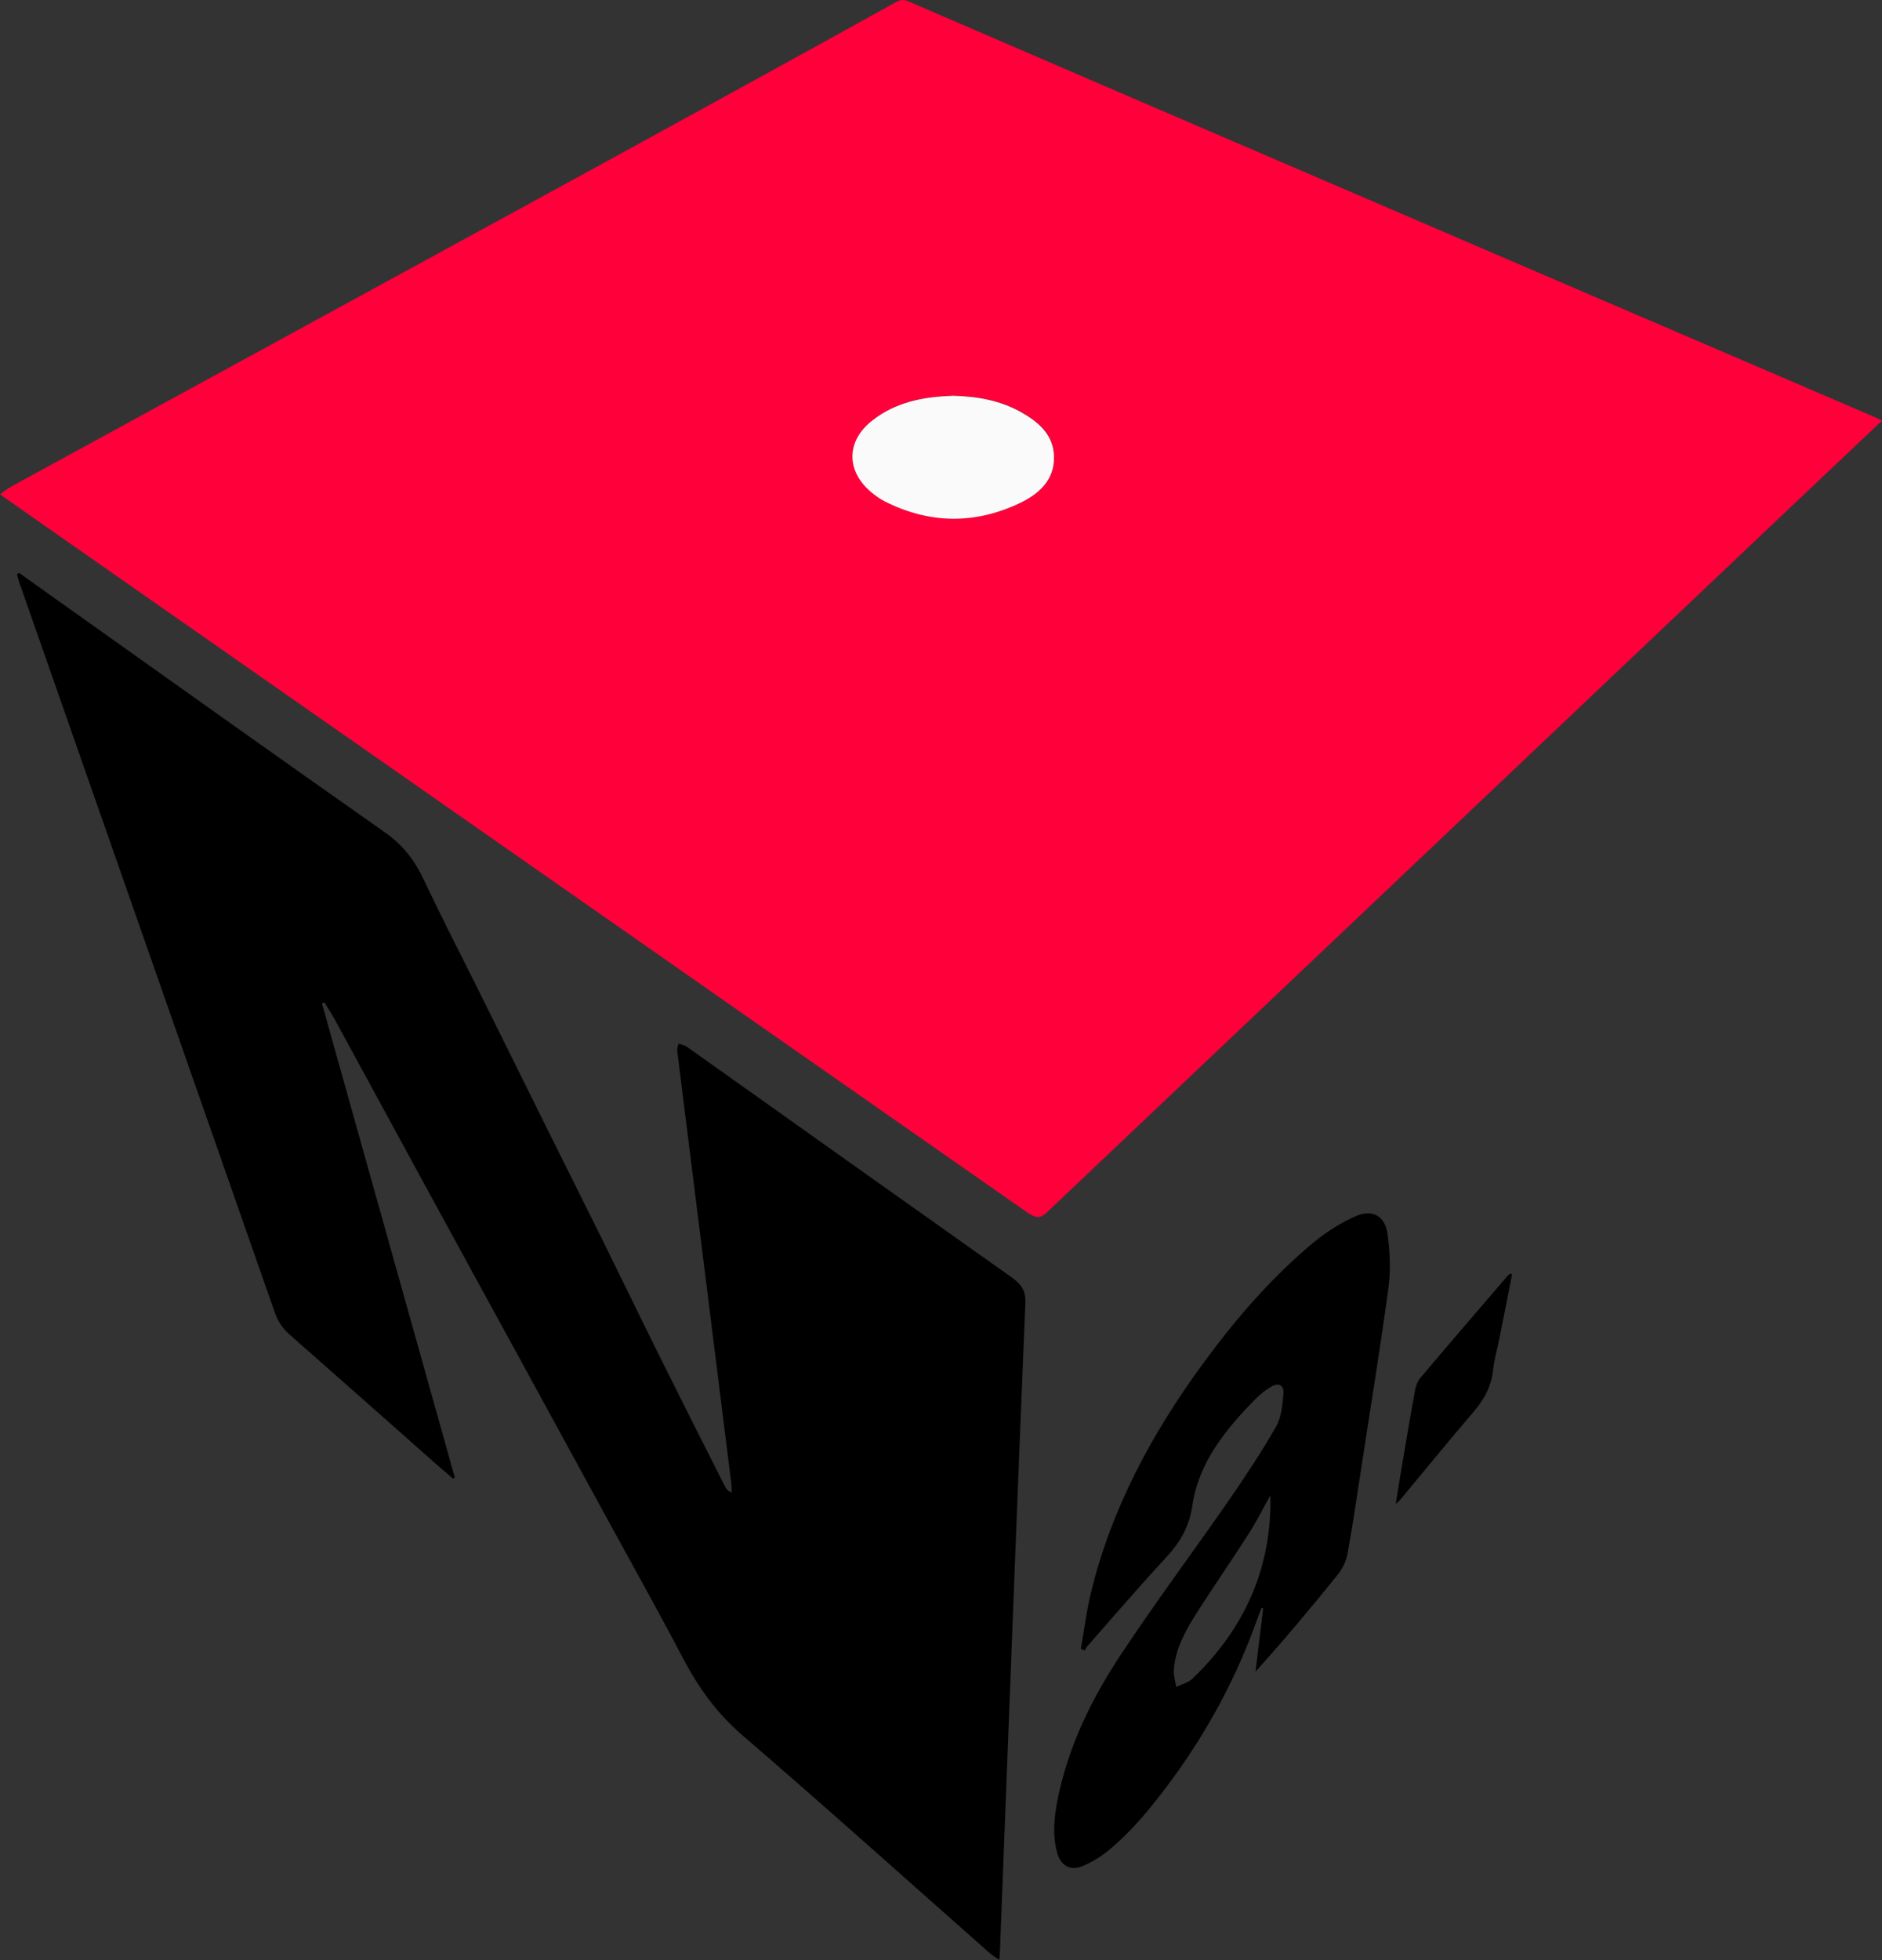 <?xml version="1.0" encoding="UTF-8"?>
<svg id="Layer_2" data-name="Layer 2" xmlns="http://www.w3.org/2000/svg" viewBox="0 0 142.81 148.66">
  <rect x="0" y="0" width="142.81" height="148.66" fill="#333333" stroke="none"/>
  <defs>
    <style>
      .cls-1, .cls-2, .cls-3 {
        stroke-width: 0px;
      }

      .cls-2 {
        fill: #fafafa;
      }

      .cls-3 {
        fill: #ff003b;
      }
    </style>
  </defs>
  <g id="Layer_1-2" data-name="Layer 1">
    <g>
      <path class="cls-3" d="m0,37.5c.3-.22.5-.41.74-.54,14.88-8.13,29.77-16.24,44.65-24.37,7.55-4.13,15.09-8.27,22.62-12.44.37-.21.62-.17.96-.03,7.9,3.41,15.81,6.82,23.72,10.22,16.47,7.08,32.95,14.16,49.43,21.23.22.09.42.2.69.33-2.43,2.3-4.82,4.56-7.21,6.82-11.09,10.51-22.19,21.03-33.28,31.54-7.62,7.22-15.24,14.44-22.86,21.66-.53.5-.83.5-1.59-.03-3.1-2.17-6.21-4.33-9.31-6.5-21.46-14.99-42.92-29.98-64.38-44.97-1.35-.94-2.7-1.89-4.18-2.93Zm72.23-7.49c-2.15.07-4.25.47-6.03,1.87-1.96,1.54-2.01,3.79-.11,5.41.32.27.66.53,1.03.71,3.41,1.73,6.87,1.78,10.3.13,1.41-.68,2.59-1.73,2.57-3.48-.03-1.69-1.18-2.67-2.55-3.43-1.6-.89-3.35-1.18-5.2-1.22Z"/>
      <path class="cls-1" d="m1.44,43.44c.86.61,1.71,1.22,2.57,1.83,8.4,5.96,16.78,11.95,25.21,17.86,1.37.96,2.26,2.14,2.95,3.61,1.26,2.67,2.61,5.3,3.93,7.94,1.76,3.53,3.51,7.07,5.26,10.6,1.46,2.94,2.93,5.88,4.39,8.82,1.52,3.08,3.02,6.18,4.55,9.25,1.56,3.14,3.14,6.26,4.72,9.39.09.18.22.34.49.45,0-.18.02-.37,0-.55-1.37-10.98-2.75-21.97-4.12-32.95-.02-.18.06-.36.09-.55.22.08.46.12.64.24,4.16,2.95,8.31,5.9,12.46,8.85,4.03,2.86,8.06,5.72,12.09,8.57.68.48,1.18.95,1.14,1.96-.52,12.41-.99,24.82-1.47,37.22-.16,4.06-.31,8.11-.47,12.17,0,.11-.02.22-.05.48-.32-.23-.59-.39-.81-.6-6.22-5.49-12.39-11.03-18.68-16.44-1.94-1.67-3.34-3.62-4.51-5.85-1.81-3.45-3.72-6.86-5.59-10.28-2.41-4.41-4.82-8.82-7.23-13.23-2.14-3.91-4.28-7.81-6.41-11.72-2.41-4.41-4.8-8.83-7.21-13.24-.24-.43-.51-.84-.77-1.26-.06.03-.12.06-.18.09,3.36,11.98,6.72,23.96,10.08,35.94-.04.03-.09.06-.13.09-.36-.31-.73-.61-1.08-.92-3.77-3.33-7.53-6.67-11.31-9.99-.55-.48-.91-1.03-1.15-1.72C14.38,81.06,7.91,62.58,1.44,44.1c-.06-.18-.1-.37-.15-.55.05-.04.1-.07.15-.11Z"/>
      <path class="cls-1" d="m82.02,125.03c.25-1.4.42-2.82.75-4.2,1.55-6.4,4.61-12.08,8.47-17.36,2.48-3.39,5.21-6.57,8.45-9.26.97-.8,2.08-1.5,3.23-2,1.24-.53,2.19.02,2.37,1.37.18,1.34.25,2.74.07,4.07-.62,4.61-1.38,9.19-2.08,13.79-.33,2.13-.64,4.27-1.03,6.4-.1.55-.38,1.13-.73,1.56-2,2.49-4.06,4.94-6.25,7.37.19-1.6.39-3.2.58-4.8-.04-.01-.09-.02-.13-.03-.33.87-.64,1.76-.99,2.62-1.52,3.78-3.51,7.3-5.94,10.58-1.4,1.88-2.86,3.7-4.68,5.19-.57.47-1.23.87-1.9,1.16-.96.42-1.71.03-1.99-.99-.37-1.35-.23-2.71.04-4.06.8-4,2.57-7.61,4.79-10.96,2.64-3.99,5.51-7.82,8.23-11.75,1.25-1.81,2.47-3.65,3.56-5.56.4-.7.47-1.64.55-2.48.06-.66-.38-.87-.95-.52-.39.24-.77.52-1.1.85-2.28,2.32-4.38,4.83-4.86,8.15-.24,1.65-.96,2.83-2.03,3.98-2.01,2.17-3.93,4.41-5.89,6.63-.1.11-.17.25-.25.38-.1-.04-.2-.08-.3-.13Zm14.38-11.63c-.55.98-1.06,2-1.67,2.95-1.33,2.08-2.74,4.1-4.06,6.19-.79,1.25-1.48,2.57-1.6,4.08-.03.43.12.87.18,1.31.41-.2.91-.32,1.23-.62,3.94-3.78,6.04-8.38,5.92-13.91Z"/>
      <path class="cls-1" d="m114.74,96.64c-.33,1.68-.66,3.36-1,5.04-.15.73-.36,1.46-.44,2.2-.13,1.26-.69,2.27-1.51,3.22-1.88,2.19-3.7,4.43-5.55,6.65-.05.06-.12.11-.33.31.17-1.05.3-1.91.45-2.78.34-1.98.67-3.95,1.03-5.92.06-.31.2-.64.4-.88,2.19-2.59,4.41-5.17,6.62-7.74.05-.06.12-.11.19-.16.04.02.09.04.13.06Z"/>
      <path class="cls-2" d="m72.23,30.01c1.85.04,3.6.33,5.2,1.22,1.37.76,2.53,1.74,2.55,3.43.03,1.75-1.15,2.8-2.57,3.48-3.43,1.64-6.89,1.6-10.3-.13-.37-.19-.71-.44-1.03-.71-1.9-1.62-1.86-3.87.11-5.41,1.78-1.4,3.88-1.8,6.03-1.87Z"/>
    </g>
  </g>
</svg>